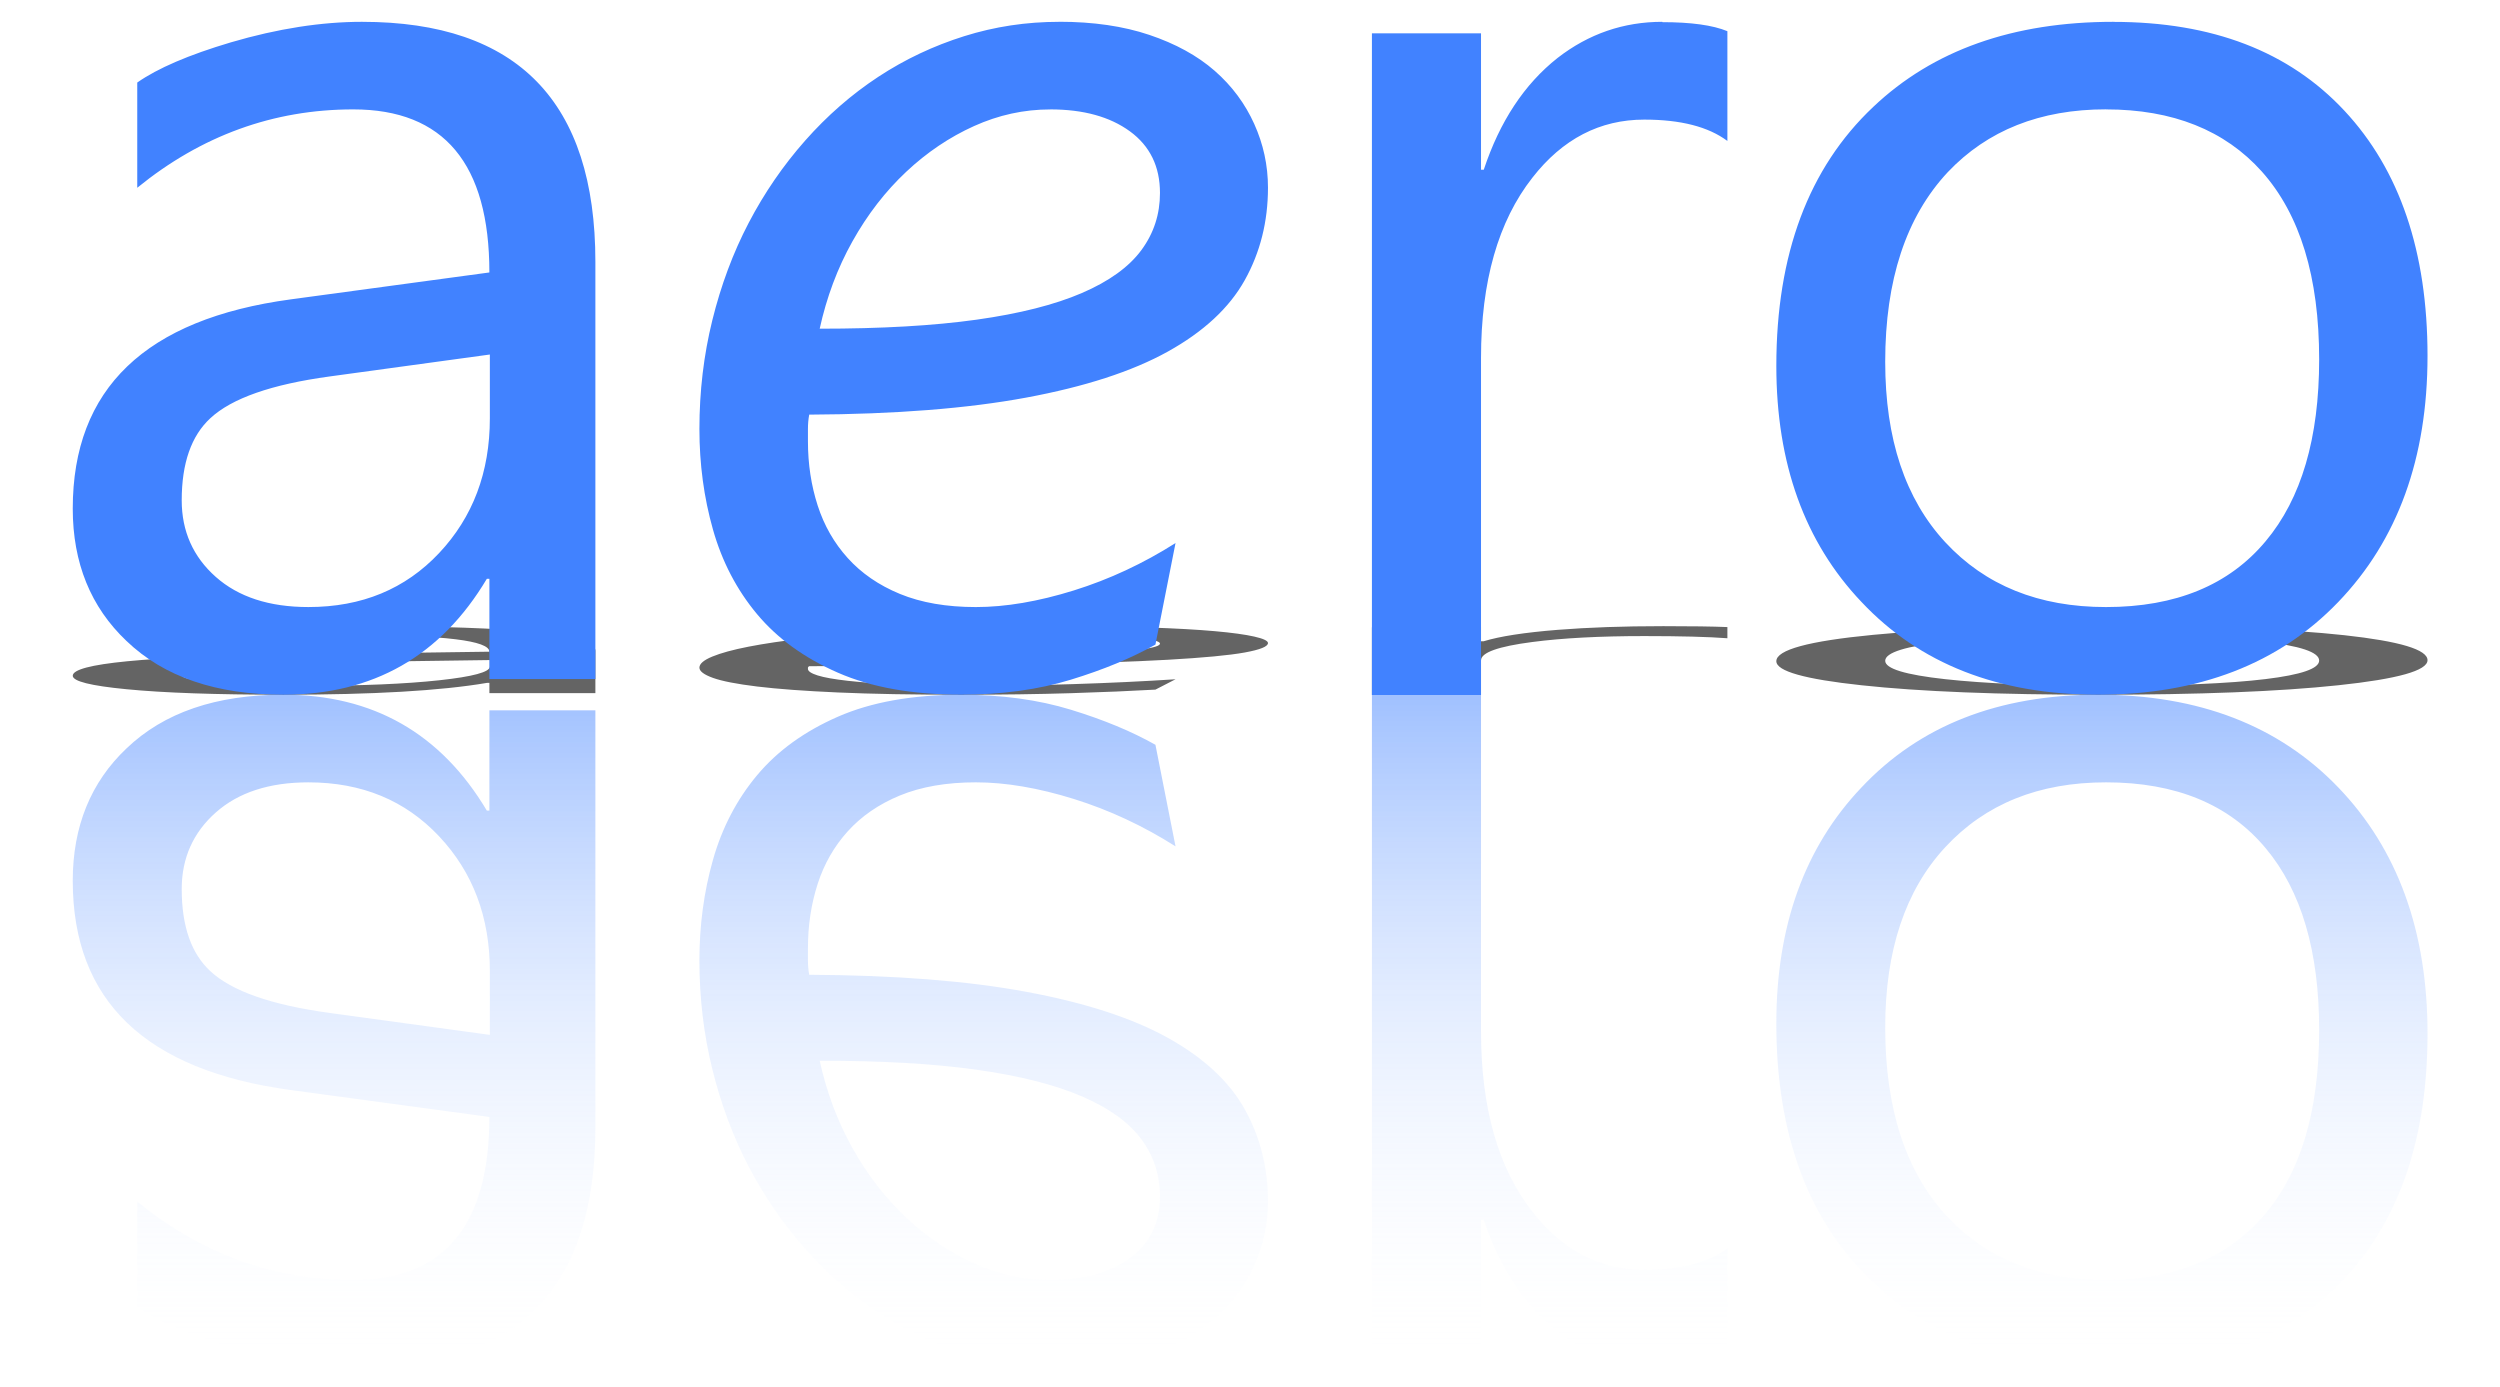 <?xml version="1.0" encoding="UTF-8"?>
<svg inkscape:version="1.0.2 (e86c870879, 2021-01-15, custom)" sodipodi:docname="Aero.svg" version="1.0" viewBox="0 0 369.4 205" xmlns="http://www.w3.org/2000/svg" xmlns:cc="http://creativecommons.org/ns#" xmlns:dc="http://purl.org/dc/elements/1.1/" xmlns:inkscape="http://www.inkscape.org/namespaces/inkscape" xmlns:rdf="http://www.w3.org/1999/02/22-rdf-syntax-ns#" xmlns:sodipodi="http://sodipodi.sourceforge.net/DTD/sodipodi-0.dtd">
<title>Windows Aero unofficial logo</title>
 <sodipodi:namedview bordercolor="#666666" borderopacity="1" gridtolerance="10" guidetolerance="10" inkscape:current-layer="svg2257" inkscape:cx="210.05402" inkscape:cy="251.40566" inkscape:pageopacity="0" inkscape:pageshadow="2" inkscape:window-height="1014" inkscape:window-maximized="1" inkscape:window-width="1920" inkscape:window-x="0" inkscape:window-y="36" inkscape:zoom="1.2222709" objecttolerance="10" pagecolor="#ffffff" showgrid="false"/>
 <defs>
  <linearGradient id="cvfa" x1="10" x2="10" y1="112.5" y2="215" gradientTransform="translate(.751 -10)" gradientUnits="userSpaceOnUse">
   <stop style="stop-color:#4182ff;stop-opacity:.5" offset="0"/>
   <stop style="stop-color:#fff;stop-opacity:0" offset="1"/>
  </linearGradient>
  <filter id="cvfb" x="-.031" y="-1.03" width="1.062" height="3.06">
   <feGaussianBlur inkscape:collect="always" stdDeviation="4.48"/>
  </filter>
 </defs>
 <g transform="matrix(1 0 0 .97 0 3.224)">
  <path d="m53.5 92.06c-5.982 1e-5 -12.44 0.104-19.38 0.318-6.236 0.195-10.85 0.404-13.84 0.624v1.633c9.482-0.81 20.13-1.216 31.91-1.216 13.43 1e-5 20.12 0.845 20.12 2.53l-29.31 0.417c-21.51 0.305-32.25 1.386-32.25 3.247-1e-5 0.843 2.656 1.528 7.938 2.053 5.536 0.557 13.26 0.834 23.19 0.834 13.24 0 23.25-0.599 30.06-1.798h0.375v1.556h15.66v-6.474c-9e-5 -2.482-11.5-3.724-34.47-3.724zm103 0c-4.837 1e-5 -9.513 0.074-14.03 0.223-4.518 0.149-8.742 0.358-12.69 0.63-3.946 0.272-7.567 0.604-10.81 0.99-3.246 0.386-6.021 0.81-8.344 1.276-2.323 0.467-4.102 0.971-5.375 1.512-1.273 0.541-1.906 1.104-1.906 1.687-1e-5 0.544 0.664 1.064 2 1.56 1.336 0.496 3.508 0.935 6.531 1.315 3.023 0.379 7.006 0.68 11.94 0.907 4.932 0.227 11 0.341 18.19 0.341 5.982 0 11.38-0.077 16.22-0.232 4.836-0.156 9-0.337 12.5-0.544l2.969-1.576c-4.773 0.318-9.781 0.564-15.03 0.735-5.25 0.172-10.08 0.258-14.47 0.258-4.327 0-8.069-0.068-11.22-0.204-3.15-0.136-5.714-0.324-7.719-0.557-2.005-0.233-3.483-0.504-4.438-0.815-0.955-0.311-1.438-0.643-1.438-0.993-2e-5 -0.058-2e-5 -0.123 0-0.194-2e-5 -0.078 0.06-0.151 0.188-0.223 12.73-6e-3 23.41-0.096 32.06-0.264 8.655-0.169 15.62-0.405 20.91-0.713 5.282-0.308 9.084-0.677 11.38-1.108 2.291-0.431 3.437-0.91 3.438-1.436-9e-5 -0.35-0.695-0.679-2.031-0.99-1.336-0.311-3.267-0.588-5.844-0.824-2.577-0.237-5.806-0.421-9.656-0.557-3.85-0.136-8.285-0.204-13.31-0.204zm89.12 0c-5.707 1e-5 -10.88 0.186-15.47 0.56-4.919 0.407-8.545 0.986-10.91 1.735h-0.406v-2.117h-16.12v10.26h16.12v-5.23c-3e-5 -1.189 2.543-2.123 7.594-2.798 4.46-0.601 9.972-0.901 16.53-0.901 5.378 1e-5 9.461 0.111 12.28 0.331v-1.703c-2.165-0.093-5.362-0.14-9.625-0.14zm66.66 0c-14.83 1e-5 -26.65 0.439-35.5 1.321-9.546 0.946-14.31 2.286-14.31 4.017-1e-5 1.517 4.194 2.737 12.59 3.664 8.591 0.959 20.24 1.439 34.94 1.439 14.89 0 26.72-0.479 35.5-1.439 8.782-0.959 13.19-2.231 13.19-3.82-9e-5 -1.614-4.104-2.883-12.28-3.804-8.177-0.92-19.55-1.378-34.12-1.378zm-157.1 1.359c4.9 1e-5 8.822 0.114 11.78 0.341 2.959 0.227 4.437 0.546 4.438 0.955-7e-5 0.331-0.905 0.625-2.75 0.888-1.846 0.263-4.772 0.484-8.781 0.665-4.009 0.181-9.199 0.32-15.56 0.414-6.364 0.094-14.09 0.14-23.19 0.14 1.018-0.486 2.616-0.938 4.844-1.356 2.227-0.418 4.883-0.778 7.938-1.079 3.055-0.301 6.404-0.538 10.03-0.71 3.627-0.172 7.368-0.258 11.25-0.258zm156 0c9.864 1e-5 17.56 0.323 23.03 0.964 5.664 0.668 8.469 1.639 8.469 2.916-8e-5 1.219-2.624 2.159-7.906 2.82-5.409 0.681-13.28 1.022-23.59 1.022-9.927 0-17.83-0.335-23.75-1.006-5.918-0.671-8.875-1.605-8.875-2.798-1e-5 -1.27 3.077-2.251 9.25-2.944 5.855-0.648 13.64-0.974 23.38-0.974zm-238.8 3.804v0.99c-7e-5 0.836-2.505 1.534-7.5 2.091-4.996 0.557-11.42 0.837-19.31 0.837-5.791 0-10.35-0.157-13.69-0.468-3.341-0.311-5.031-0.708-5.031-1.187-3e-5 -0.577 1.419-1.001 4.219-1.273 3.182-0.311 9.065-0.526 17.66-0.649z" style="fill:#646464;filter:url(#cvfb)"/>
  <path d="m53.5 0c-5.982 1e-4 -12.44 1.025-19.38 3.125-6.236 1.909-10.85 3.961-13.84 6.125v16.03c9.482-7.955 20.13-11.94 31.91-11.94 13.43 8.7e-5 20.12 8.298 20.12 24.84l-29.31 4.094c-21.51 2.991-32.25 13.61-32.25 31.88-1e-5 8.273 2.656 15 7.938 20.16 5.536 5.473 13.26 8.188 23.19 8.188 13.24 0 23.25-5.883 30.06-17.66h0.375v15.28h15.66v-63.56c-9e-5 -24.37-11.5-36.56-34.47-36.56zm103 0c-4.837 1e-4 -9.513 0.724-14.03 2.188-4.518 1.464-8.742 3.515-12.69 6.188-3.946 2.673-7.567 5.932-10.81 9.719-3.246 3.787-6.021 7.949-8.344 12.53-2.323 4.582-4.102 9.53-5.375 14.84-1.273 5.314-1.906 10.84-1.906 16.56-1e-5 5.346 0.664 10.44 2 15.31 1.336 4.868 3.508 9.183 6.531 12.91 3.023 3.723 7.006 6.679 11.94 8.906 4.932 2.227 11 3.344 18.19 3.344 5.982 0 11.38-0.754 16.22-2.281 4.836-1.527 9-3.307 12.5-5.344l2.969-15.47c-4.773 3.118-9.781 5.532-15.03 7.219-5.25 1.686-10.08 2.531-14.47 2.531-4.327 1.2e-5 -8.069-0.664-11.22-2-3.15-1.336-5.714-3.178-7.719-5.469-2.005-2.291-3.483-4.945-4.438-8-0.955-3.055-1.438-6.314-1.438-9.75-2e-5 -0.573-2e-5 -1.206 0-1.906-2e-5 -0.764 0.06-1.487 0.188-2.188 12.73-0.064 23.41-0.939 32.06-2.594 8.655-1.655 15.62-3.977 20.91-7 5.282-3.023 9.084-6.643 11.38-10.88 2.291-4.232 3.437-8.939 3.438-14.09-9e-5 -3.436-0.695-6.664-2.031-9.719-1.336-3.055-3.267-5.771-5.844-8.094-2.577-2.323-5.806-4.132-9.656-5.469-3.85-1.336-8.285-2-13.31-2zm89.12 0c-5.707 1.02e-4 -10.88 1.827-15.47 5.5-4.919 4.001-8.545 9.685-10.91 17.03h-0.406v-20.78h-16.12v100.8h16.12v-51.34c-3e-5 -11.68 2.543-20.84 7.594-27.47 4.46-5.903 9.972-8.844 16.53-8.844 5.378 8.8e-5 9.461 1.086 12.28 3.25v-16.72c-2.165-0.918-5.362-1.375-9.625-1.375zm66.66 0c-14.83 1e-4 -26.65 4.314-35.5 12.97-9.546 9.291-14.31 22.45-14.31 39.44-1e-5 14.89 4.194 26.87 12.59 35.97 8.591 9.418 20.24 14.12 34.94 14.12 14.89 0 26.72-4.707 35.5-14.12 8.782-9.418 13.19-21.91 13.19-37.5-9e-5 -15.85-4.104-28.31-12.28-37.34-8.177-9.036-19.55-13.53-34.12-13.53zm-157.1 13.34c4.9 8.7e-5 8.822 1.117 11.78 3.344 2.959 2.227 4.437 5.366 4.438 9.375-7e-5 3.246-0.905 6.141-2.75 8.719-1.846 2.577-4.772 4.749-8.781 6.531-4.009 1.782-9.199 3.14-15.56 4.062-6.364 0.923-14.09 1.375-23.19 1.375 1.018-4.773 2.616-9.208 4.844-13.31 2.227-4.105 4.883-7.635 7.938-10.59 3.055-2.959 6.404-5.282 10.03-6.969 3.627-1.686 7.368-2.531 11.25-2.531zm156 0c9.864 8.7e-5 17.56 3.169 23.03 9.469 5.664 6.555 8.469 16.09 8.469 28.62-8e-5 11.96-2.624 21.2-7.906 27.69-5.409 6.682-13.28 10.03-23.59 10.03-9.927 1.2e-5 -17.83-3.289-23.75-9.875-5.918-6.586-8.875-15.76-8.875-27.47-1e-5 -12.47 3.077-22.1 9.25-28.91 5.855-6.364 13.64-9.562 23.38-9.562zm-238.8 37.34v9.719c-7e-5 8.209-2.505 15.06-7.5 20.53-4.996 5.473-11.42 8.219-19.31 8.219-5.791 1.2e-5 -10.35-1.539-13.69-4.594-3.341-3.055-5.031-6.947-5.031-11.66-3e-5 -5.664 1.419-9.827 4.219-12.5 3.182-3.055 9.065-5.166 17.66-6.375z" style="fill:#4182ff"/>
  <path d="m53.5 205c-5.982-1e-4 -12.44-1.025-19.38-3.125-6.236-1.909-10.85-3.961-13.84-6.125v-16.03c9.482 7.955 20.13 11.94 31.91 11.94 13.43-9e-5 20.12-8.298 20.12-24.84l-29.31-4.094c-21.51-2.991-32.25-13.61-32.25-31.88-1e-5 -8.273 2.656-15 7.938-20.16 5.536-5.473 13.26-8.188 23.19-8.188 13.24 0 23.25 5.883 30.06 17.66h0.375v-15.28h15.66v63.56c-9e-5 24.37-11.5 36.56-34.47 36.56zm103 0c-4.837-1e-4 -9.513-0.724-14.03-2.188-4.518-1.464-8.742-3.515-12.69-6.188-3.946-2.673-7.567-5.932-10.81-9.719-3.246-3.787-6.021-7.949-8.344-12.53-2.323-4.582-4.102-9.53-5.375-14.84-1.273-5.314-1.906-10.84-1.906-16.56-1e-5 -5.346 0.664-10.44 2-15.31 1.336-4.868 3.508-9.183 6.531-12.91 3.023-3.723 7.006-6.679 11.94-8.906 4.932-2.227 11-3.344 18.19-3.344 5.982 0 11.38 0.754 16.22 2.281 4.836 1.527 9 3.307 12.5 5.344l2.969 15.47c-4.773-3.118-9.781-5.532-15.03-7.219-5.25-1.686-10.08-2.531-14.47-2.531-4.327-1e-5 -8.069 0.664-11.22 2-3.15 1.336-5.714 3.178-7.719 5.469-2.005 2.291-3.483 4.945-4.438 8-0.955 3.055-1.438 6.314-1.438 9.75-2e-5 0.573-2e-5 1.206 0 1.906-2e-5 0.764 0.06 1.487 0.188 2.188 12.73 0.064 23.41 0.939 32.06 2.594 8.655 1.655 15.62 3.977 20.91 7 5.282 3.023 9.084 6.643 11.38 10.88 2.291 4.232 3.437 8.939 3.438 14.09-9e-5 3.436-0.695 6.664-2.031 9.719-1.336 3.055-3.267 5.771-5.844 8.094-2.577 2.323-5.806 4.132-9.656 5.469-3.85 1.336-8.285 2-13.31 2zm89.12 0c-5.707-1e-4 -10.88-1.827-15.47-5.5-4.919-4.001-8.545-9.685-10.91-17.03h-0.406v20.78h-16.12v-100.8h16.12v51.34c-3e-5 11.68 2.543 20.84 7.594 27.47 4.46 5.903 9.972 8.844 16.53 8.844 5.378-9e-5 9.461-1.086 12.28-3.25v16.72c-2.165 0.918-5.362 1.375-9.625 1.375zm66.66 0c-14.83-1e-4 -26.65-4.314-35.5-12.97-9.546-9.291-14.31-22.45-14.31-39.44-1e-5 -14.89 4.194-26.87 12.59-35.97 8.591-9.418 20.24-14.12 34.94-14.12 14.89 0 26.72 4.707 35.5 14.12 8.782 9.418 13.19 21.91 13.19 37.5-9e-5 15.85-4.104 28.31-12.28 37.34-8.177 9.036-19.55 13.53-34.12 13.53zm-157.1-13.34c4.9-9e-5 8.822-1.117 11.78-3.344 2.959-2.227 4.437-5.366 4.438-9.375-7e-5 -3.246-0.905-6.142-2.75-8.719-1.846-2.577-4.772-4.749-8.781-6.531-4.009-1.782-9.199-3.14-15.56-4.062-6.364-0.923-14.09-1.375-23.19-1.375 1.018 4.773 2.616 9.208 4.844 13.31 2.227 4.105 4.883 7.635 7.938 10.59 3.055 2.959 6.404 5.282 10.03 6.969 3.627 1.686 7.368 2.531 11.25 2.531zm156 0c9.864-9e-5 17.56-3.169 23.03-9.469 5.664-6.555 8.469-16.09 8.469-28.62-8e-5 -11.96-2.624-21.2-7.906-27.69-5.409-6.682-13.28-10.03-23.59-10.03-9.927-1e-5 -17.83 3.288-23.75 9.875-5.918 6.586-8.875 15.76-8.875 27.47-1e-5 12.47 3.077 22.1 9.25 28.91 5.855 6.364 13.64 9.562 23.38 9.562zm-238.8-37.34v-9.719c-7e-5 -8.209-2.505-15.06-7.5-20.53-4.996-5.473-11.42-8.219-19.31-8.219-5.791-1e-5 -10.35 1.539-13.69 4.594-3.341 3.055-5.031 6.947-5.031 11.66-3e-5 5.664 1.419 9.827 4.219 12.5 3.182 3.055 9.065 5.166 17.66 6.375z" style="fill:url(#cvfa)"/>
 </g>
</svg>
